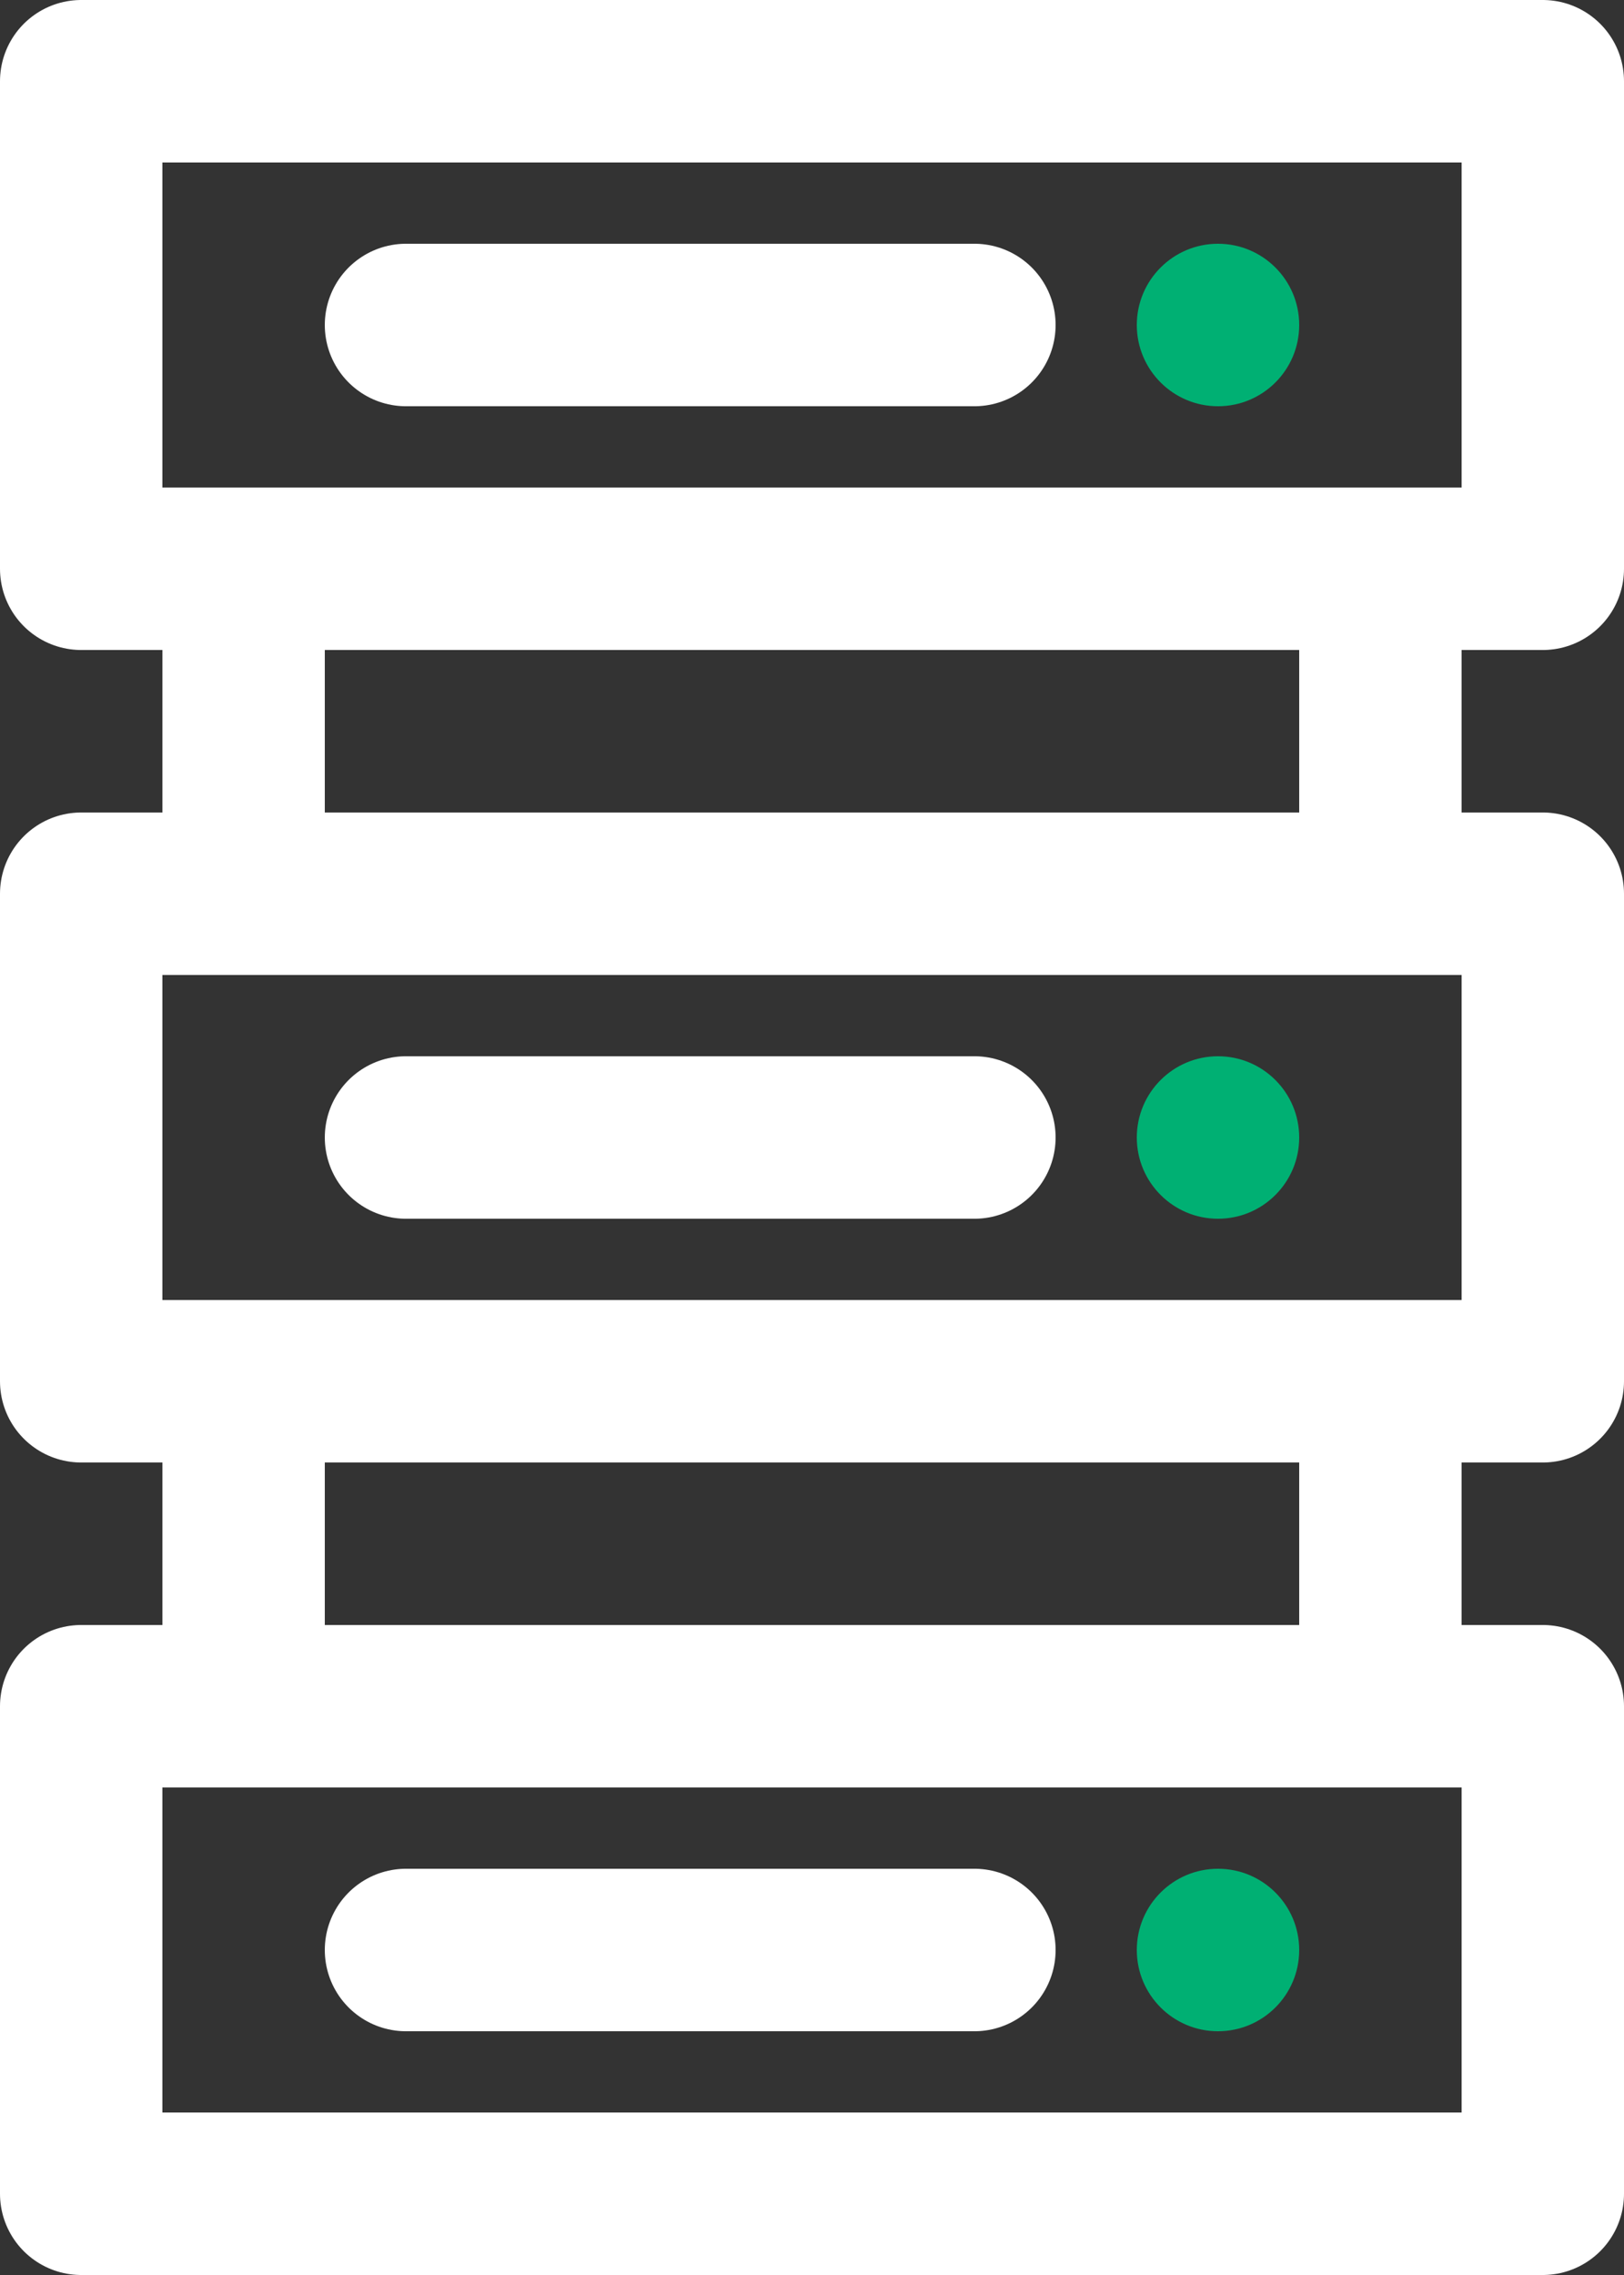 <?xml version="1.0" encoding="utf-8"?>
<!-- Generator: Adobe Illustrator 25.2.1, SVG Export Plug-In . SVG Version: 6.00 Build 0)  -->
<svg version="1.1" id="Layer_1" xmlns="http://www.w3.org/2000/svg" xmlns:xlink="http://www.w3.org/1999/xlink" x="0px" y="0px"
	 width="40px" height="56px" viewBox="0 0 40 56" style="enable-background:new 0 0 40 56;" xml:space="preserve">
<rect x="0" y="0" width="40" height="56" fill="#333333" stroke="none"/>
<style type="text/css">
	.st0{fill:none;stroke:#FFFFFF;stroke-width:4;stroke-linecap:round;stroke-linejoin:round;}
	.st1{fill:#00B073;}
</style>
<rect x="2" y="2" class="st0" width="36" height="12"/>
<rect x="2" y="22" class="st0" width="36" height="12"/>
<rect x="2" y="42" class="st0" width="36" height="12"/>
<line class="st0" x1="10" y1="8" x2="24" y2="8"/>
<path class="st1" d="M30,6c1.105,0,2,0.896,2,2c0,1.104-0.895,2-2,2c-1.104,0-2-0.896-2-2C28,6.896,28.896,6,30,6"/>
<line class="st0" x1="10" y1="28" x2="24" y2="28"/>
<path class="st1" d="M30,26c1.105,0,2,0.896,2,2c0,1.104-0.895,2-2,2c-1.104,0-2-0.896-2-2C28,26.896,28.896,26,30,26"/>
<line class="st0" x1="10" y1="48" x2="24" y2="48"/>
<path class="st1" d="M30,46c1.105,0,2,0.896,2,2c0,1.104-0.895,2-2,2c-1.104,0-2-0.896-2-2C28,46.896,28.896,46,30,46"/>
<line class="st0" x1="6" y1="14" x2="6" y2="22"/>
<line class="st0" x1="34" y1="14" x2="34" y2="22"/>
<line class="st0" x1="6" y1="34" x2="6" y2="42"/>
<line class="st0" x1="34" y1="34" x2="34" y2="42"/>
</svg>